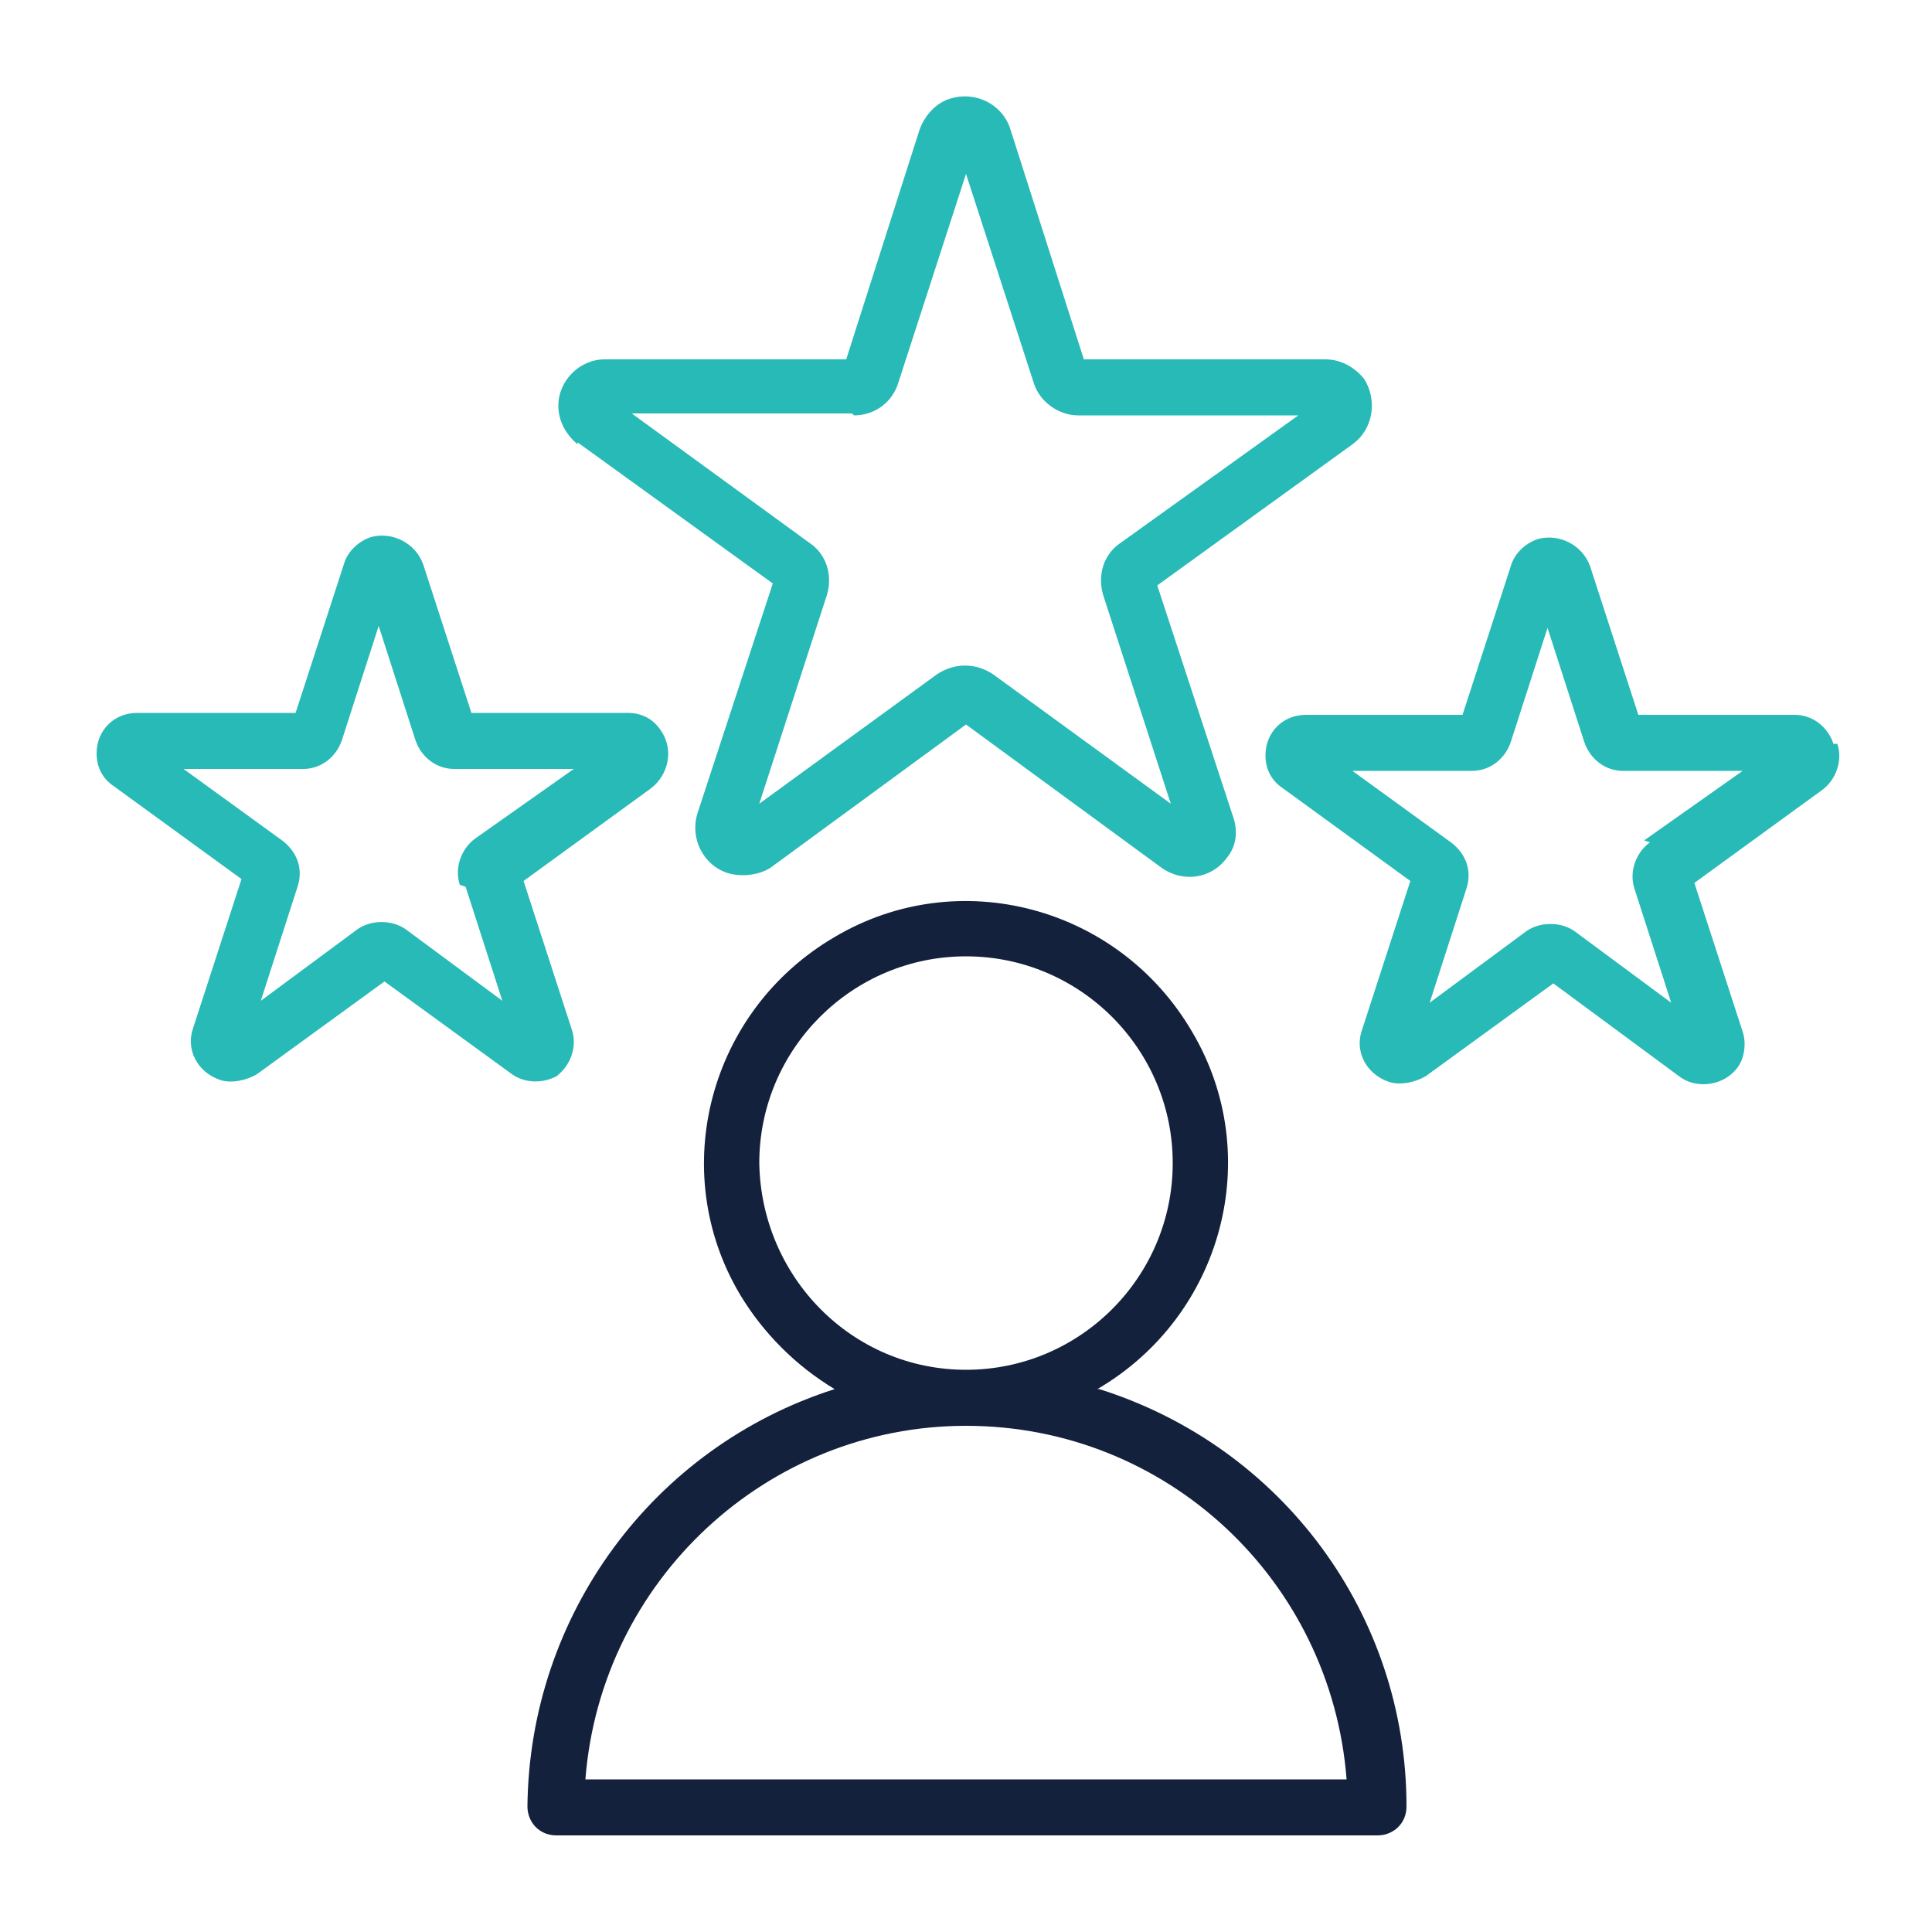<?xml version="1.0" encoding="UTF-8"?>
<svg id="Layer_1" xmlns="http://www.w3.org/2000/svg" version="1.1" viewBox="0 0 100 100">
  <!-- Generator: Adobe Illustrator 29.1.0, SVG Export Plug-In . SVG Version: 2.1.0 Build 142)  -->
  <defs>
    <style>
      .st0 {
        fill: #13213c;
      }

      .st1 {
        fill: #28bab7;
      }
    </style>
  </defs>
  <path class="st0" d="M56.8,71.9c6.5-3.8,8.7-12.1,4.9-18.5-3.8-6.5-12.1-8.7-18.5-4.9-6.5,3.8-8.7,12.1-4.9,18.5,1.2,2,2.9,3.7,4.9,4.9-9.4,3-15.8,11.7-15.9,21.6,0,.8.6,1.5,1.5,1.5h42.5c.8,0,1.5-.6,1.5-1.5,0-9.9-6.4-18.6-15.9-21.6h0ZM39.3,60.2c0-5.9,4.8-10.7,10.7-10.7,5.9,0,10.7,4.8,10.7,10.7,0,5.9-4.8,10.7-10.7,10.7h0c-5.9,0-10.6-4.8-10.7-10.7h0ZM30.3,92.1c.8-10.3,9.4-18.3,19.7-18.3,10.4,0,18.9,8,19.7,18.3H30.3Z"/>
  <path class="st1" d="M29.9,22.9l10.1,7.3-3.9,11.9c-.4,1.3.3,2.7,1.6,3.1.7.2,1.6.1,2.2-.3l10.1-7.4,10.1,7.4c1.1.8,2.6.6,3.4-.5.5-.6.6-1.4.3-2.2l-3.9-11.9,10.1-7.3c1.1-.8,1.3-2.3.6-3.4-.5-.6-1.2-1-2-1h-12.5s-3.8-11.9-3.8-11.9c-.4-1.3-1.8-2-3.1-1.6-.7.2-1.3.8-1.6,1.6l-3.8,11.9h-12.5c-1.3,0-2.4,1.1-2.4,2.4,0,.8.4,1.5,1,2h0ZM44.2,21.5c1.1,0,2-.7,2.3-1.7l3.5-10.8,3.5,10.8c.3,1,1.3,1.7,2.3,1.7h11.4s-9.2,6.6-9.2,6.6c-.9.6-1.2,1.7-.9,2.7l3.5,10.8-9.2-6.7c-.9-.6-2-.6-2.9,0l-9.2,6.7,3.5-10.8c.3-1,0-2.1-.9-2.7l-9.2-6.7h11.4ZM94.9,38.5c-.3-.9-1.1-1.5-2-1.5h-8.1s-2.5-7.7-2.5-7.7c-.4-1.1-1.6-1.7-2.7-1.4-.6.2-1.2.7-1.4,1.4l-2.5,7.7h-8.1c-1.2,0-2.1.9-2.1,2.1,0,.7.3,1.3.9,1.7l6.6,4.8-2.5,7.7c-.4,1.1.2,2.3,1.4,2.7.6.2,1.4,0,1.9-.3l6.6-4.8,6.5,4.8c.9.7,2.3.5,3-.4.4-.5.5-1.3.3-1.9l-2.5-7.7,6.6-4.8c.7-.5,1.1-1.5.8-2.4h0ZM85.4,43.6c-.7.5-1.1,1.5-.8,2.4l1.9,5.9-5-3.7c-.7-.5-1.8-.5-2.5,0l-5,3.7,1.9-5.9c.3-.9,0-1.8-.8-2.4l-5.1-3.7h6.2c.9,0,1.7-.6,2-1.5l1.9-5.9,1.9,5.9c.3.9,1.1,1.5,2,1.5h6.2s-5.1,3.6-5.1,3.6ZM28.8,55.7c.7-.5,1.1-1.5.8-2.4l-2.5-7.7,6.6-4.8c.9-.7,1.2-2,.5-3-.4-.6-1-.9-1.7-.9h-8.1s-2.5-7.7-2.5-7.7c-.4-1.1-1.6-1.7-2.7-1.4-.6.2-1.2.7-1.4,1.4l-2.5,7.7H7.1c-1.2,0-2.1.9-2.1,2.1,0,.7.3,1.3.9,1.7l6.6,4.8-2.5,7.7c-.4,1.1.2,2.3,1.4,2.7.6.2,1.4,0,1.9-.3l6.6-4.8,6.6,4.8c.7.5,1.7.5,2.5,0h0ZM24.1,45.9l1.9,5.9-5-3.7c-.7-.5-1.8-.5-2.5,0l-5,3.7,1.9-5.9c.3-.9,0-1.8-.8-2.4l-5.1-3.7h6.2c.9,0,1.7-.6,2-1.5l1.9-5.9,1.9,5.9c.3.9,1.1,1.5,2,1.5h6.2s-5.1,3.6-5.1,3.6c-.7.5-1.1,1.5-.8,2.4h0Z"/>
</svg>